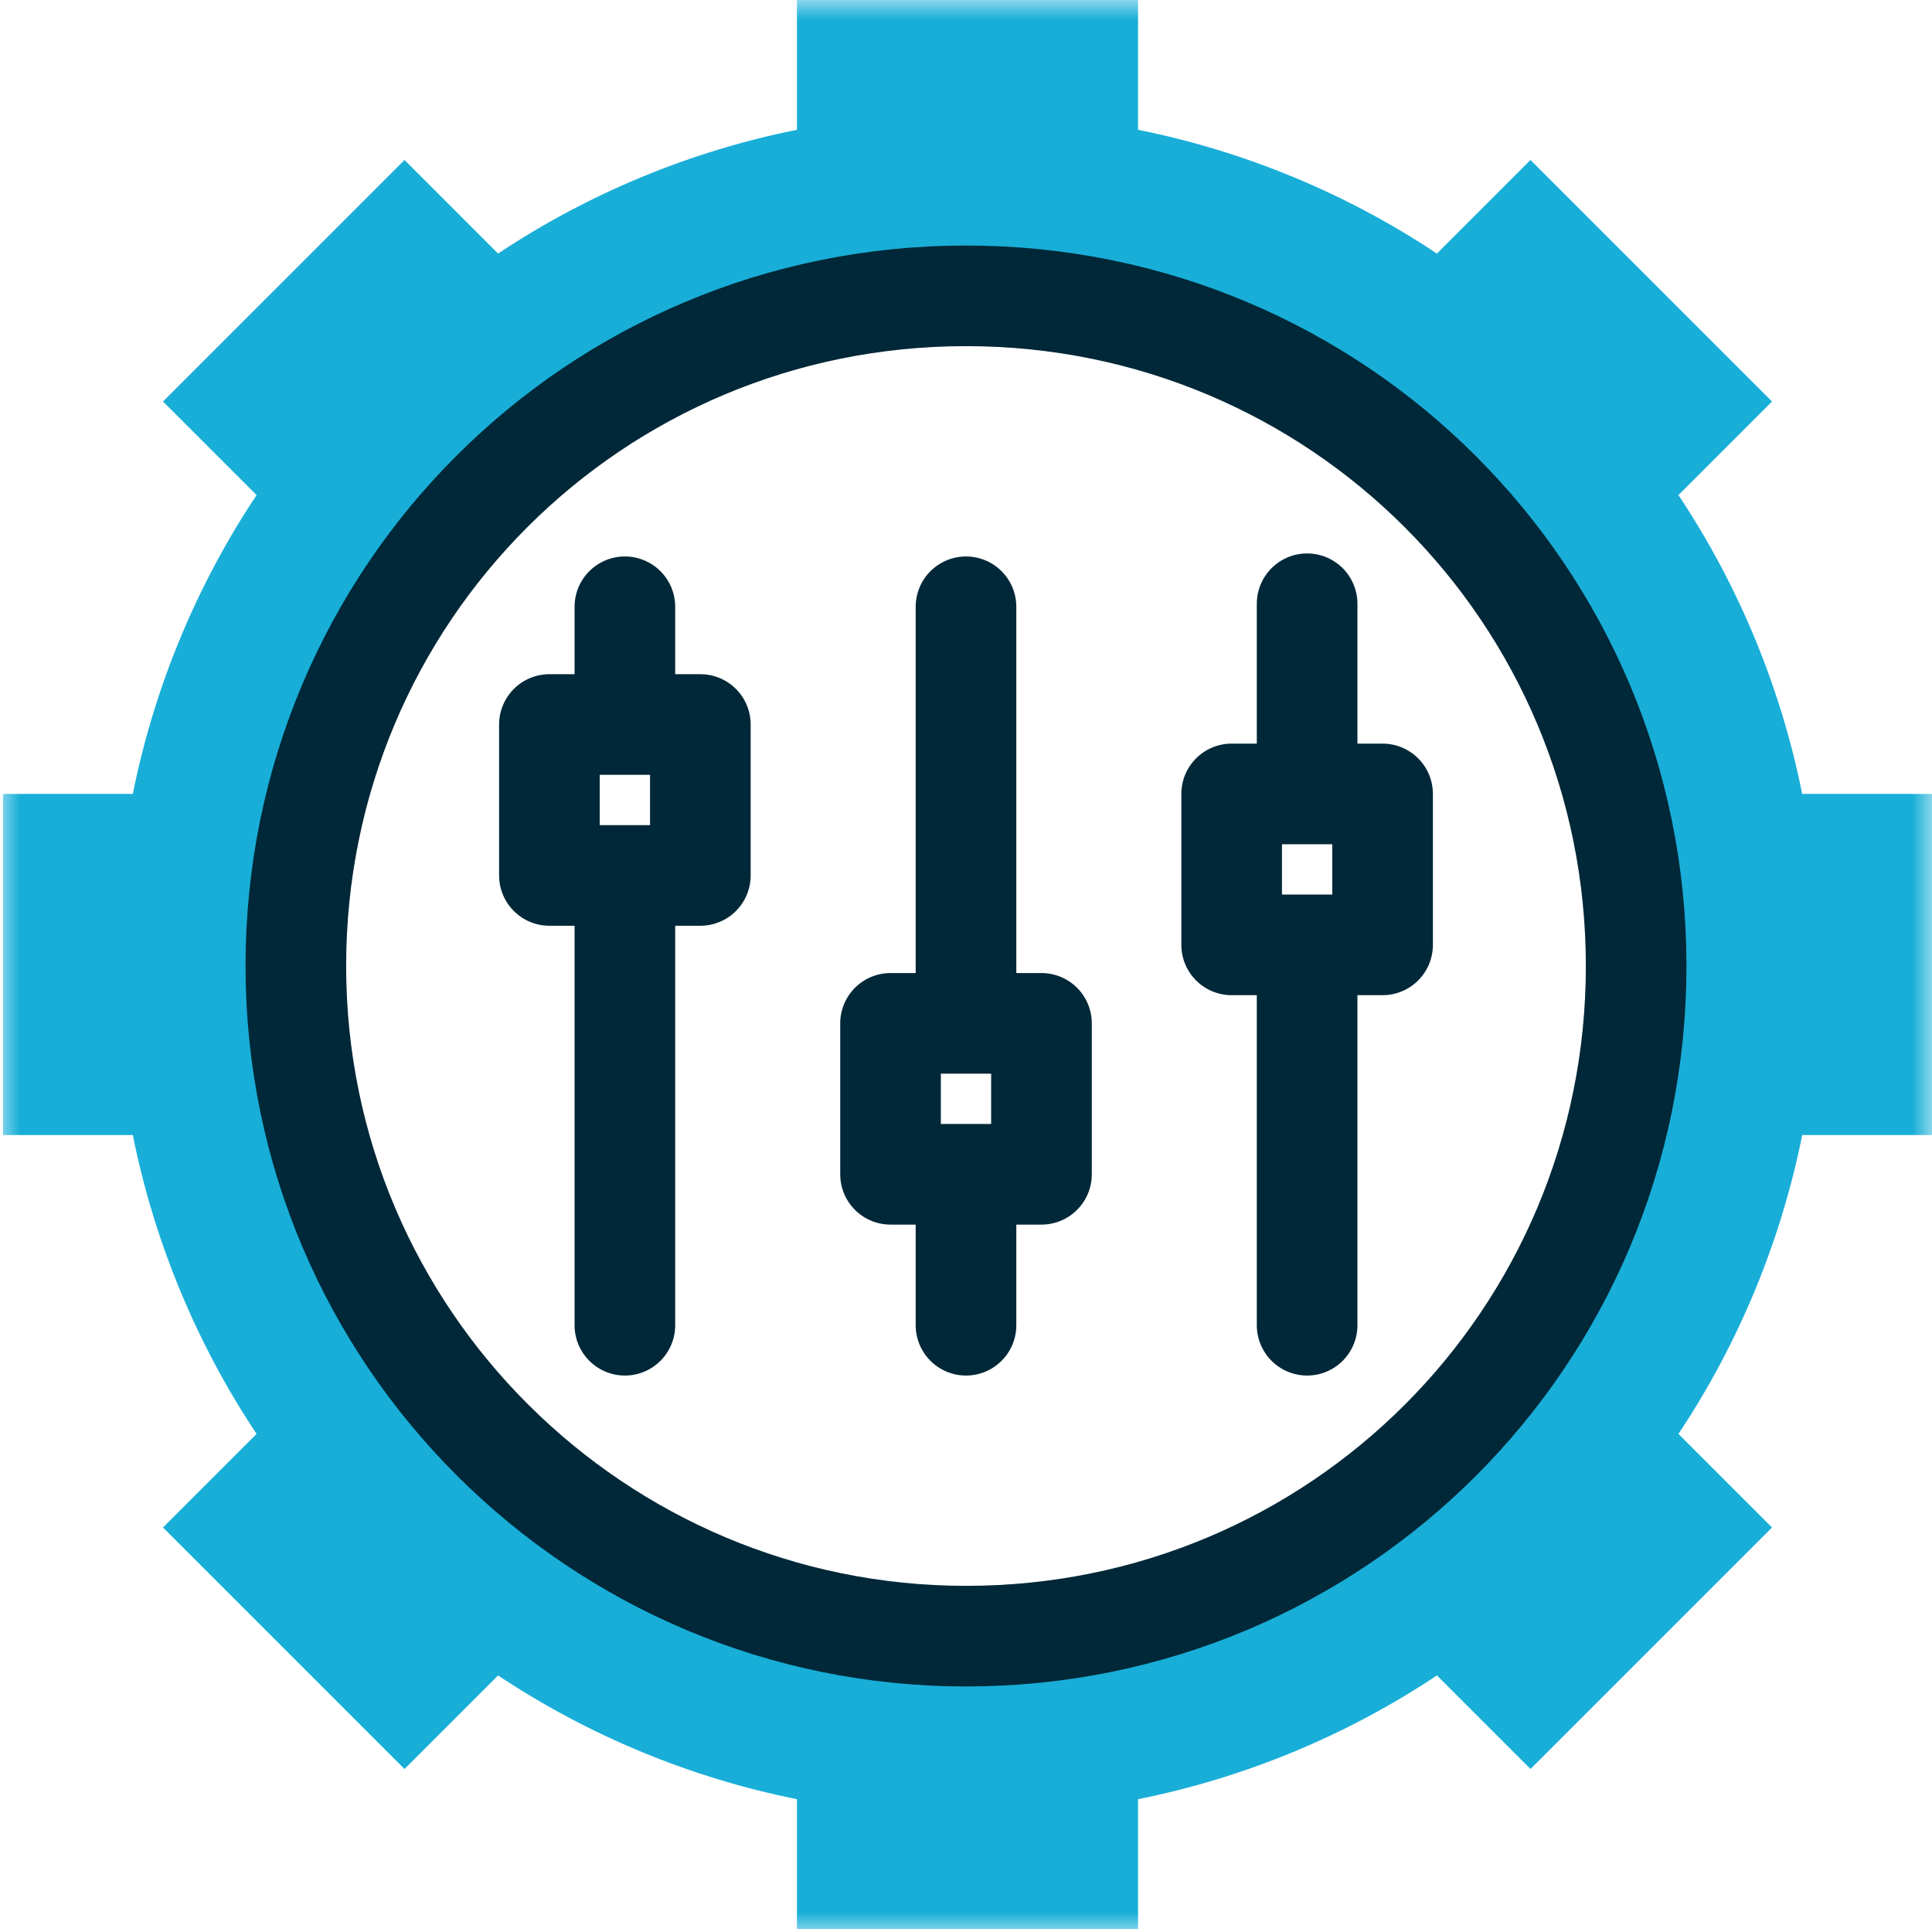 <?xml version="1.0" encoding="utf-8"?>
<svg xmlns="http://www.w3.org/2000/svg" fill="none" height="48" viewBox="0 0 48 48" width="48">
<g clip-path="url(#clip0_163_1325)">
<mask height="48" id="mask0_163_1325" maskUnits="userSpaceOnUse" style="mask-type:luminance" width="48" x="0" y="0">
<path d="M48 0H0V48H48V0Z" fill="white"/>
</mask>
<g mask="url(#mask0_163_1325)">
<path d="M44.775 19.725C44.25 17.1 43.2 14.55 41.7 12.3L44.025 9.975L38.025 3.975L35.7 6.3C33.45 4.8 30.9 3.75 28.275 3.225V0H19.8V3.225C17.175 3.75 14.625 4.8 12.375 6.3L10.05 3.975L4.05 9.975L6.375 12.3C4.875 14.55 3.825 17.1 3.3 19.725H0.075V28.2H3.3C3.825 30.825 4.875 33.375 6.375 35.625L4.05 37.95L10.05 43.95L12.375 41.625C14.625 43.125 17.175 44.175 19.8 44.7V47.925H28.275V44.7C30.9 44.175 33.45 43.125 35.7 41.625L38.025 43.95L44.025 37.95L41.7 35.625C43.2 33.375 44.25 30.825 44.775 28.2H48V19.725H44.775ZM24 40.65C14.775 40.65 7.35 33.225 7.35 24C7.35 14.775 14.775 7.35 24 7.35C33.225 7.35 40.65 14.775 40.65 24C40.65 33.225 33.225 40.65 24 40.65Z" fill="#18AED8"/>
<path d="M24 40.65C33.225 40.65 40.65 33.225 40.65 24C40.65 14.775 33.225 7.35 24 7.35C14.775 7.35 7.35 14.775 7.35 24C7.35 33.225 14.85 40.65 24 40.65Z" stroke="#002838" stroke-linecap="round" stroke-linejoin="round" stroke-width="2.5"/>
<path d="M15.525 32.925V21.75M15.525 18V15.075M24 32.925V29.175M24 25.425V15.075M32.475 32.925V23.475M32.475 19.725V15M13.65 18H17.4V21.75H13.65V18ZM22.125 25.425H25.875V29.175H22.125V25.425ZM30.6 19.725H34.35V23.475H30.6V19.725Z" stroke="#002838" stroke-linecap="round" stroke-linejoin="round" stroke-width="2.5"/>
</g>
</g>
<defs>
<clipPath id="clip0_163_1325">
<rect fill="white" height="48" width="48"/>
</clipPath>
</defs>
</svg>